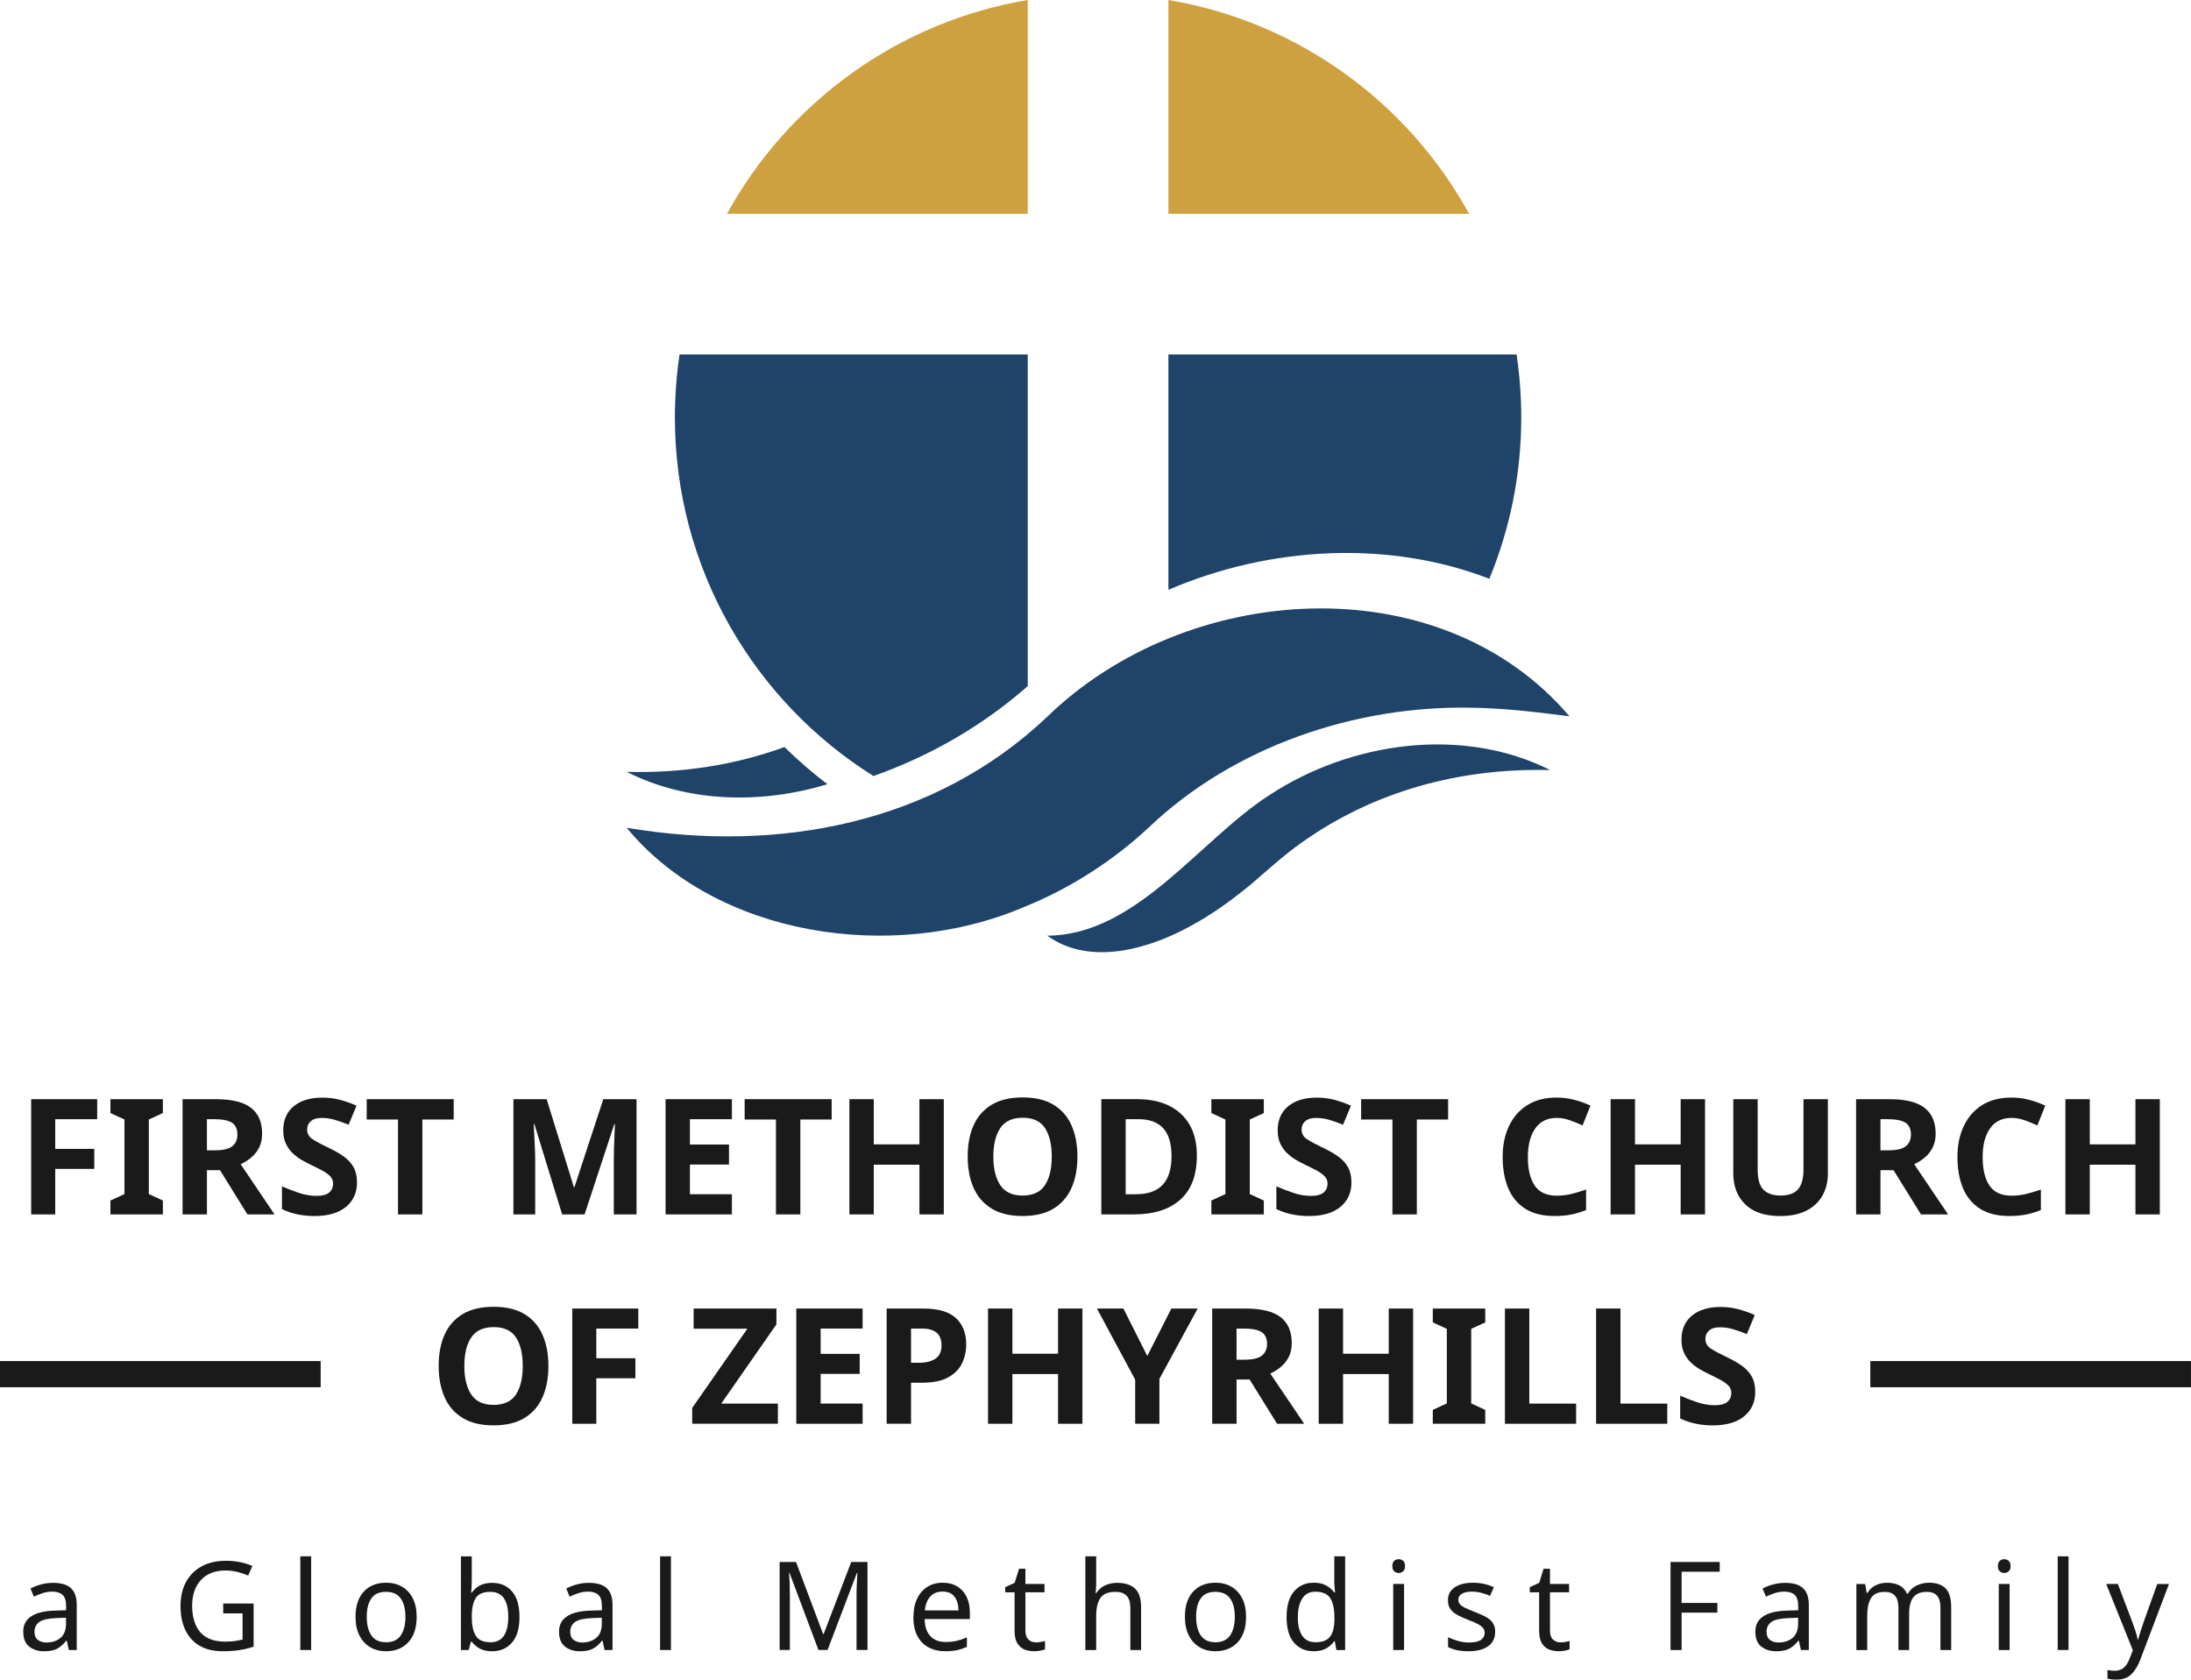 <?xml version="1.0" encoding="UTF-8"?>
<svg xmlns="http://www.w3.org/2000/svg" id="logo_draft" viewBox="0 0 1119.25 858.03">
  <defs>
    <style>.cls-1{fill:#1a1a1a;}.cls-1,.cls-2,.cls-3{stroke-width:0px;}.cls-2{fill:#1f4369;}.cls-3{fill:#cea140;}</style>
  </defs>
  <path class="cls-1" d="m28.21,620.39h-12.28v-58.86h33.72v10.22h-21.44v15.17h19.95v10.22h-19.95v23.25Z"></path>
  <path class="cls-1" d="m83.2,620.39h-26.79v-7.09l7.17-3.3v-38.09l-7.17-3.3v-7.09h26.79v7.09l-7.17,3.3v38.09l7.17,3.3v7.09Z"></path>
  <path class="cls-1" d="m110.4,561.53c8.02,0,13.95,1.46,17.77,4.37,3.82,2.92,5.73,7.34,5.73,13.27,0,2.7-.51,5.04-1.52,7.05-1.02,2.01-2.36,3.71-4.04,5.11-1.68,1.4-3.48,2.54-5.4,3.42l17.31,25.64h-13.85l-14.01-22.59h-6.68v22.59h-12.45v-58.86h17.15Zm-.91,10.22h-3.79v15.91h4.04c4.12,0,7.08-.68,8.86-2.06,1.79-1.37,2.68-3.41,2.68-6.1s-.95-4.79-2.84-5.98-4.88-1.77-8.95-1.77Z"></path>
  <path class="cls-1" d="m182.37,604.07c0,5.22-1.88,9.39-5.65,12.49-3.77,3.11-9.11,4.66-16.04,4.66-6.21,0-11.76-1.18-16.65-3.54v-11.62c2.8,1.21,5.7,2.32,8.7,3.34,2.99,1.02,5.98,1.52,8.95,1.52s5.26-.59,6.55-1.77c1.29-1.18,1.94-2.68,1.94-4.49,0-1.48-.51-2.75-1.52-3.79-1.02-1.04-2.38-2.02-4.08-2.93-1.7-.91-3.66-1.88-5.85-2.93-1.37-.66-2.86-1.44-4.45-2.35-1.59-.9-3.12-2.03-4.58-3.38-1.46-1.34-2.65-2.98-3.59-4.9-.94-1.92-1.4-4.23-1.4-6.93,0-5.28,1.79-9.38,5.36-12.32,3.57-2.94,8.44-4.41,14.59-4.41,3.08,0,6,.36,8.78,1.07,2.77.71,5.67,1.73,8.7,3.05l-4.04,9.73c-2.69-1.1-5.11-1.95-7.26-2.56-2.14-.6-4.34-.91-6.59-.91-2.36,0-4.18.55-5.44,1.65-1.26,1.1-1.9,2.53-1.9,4.29,0,2.09.93,3.74,2.8,4.95,1.87,1.21,4.64,2.7,8.33,4.45,3.02,1.43,5.59,2.91,7.71,4.45,2.11,1.54,3.75,3.35,4.9,5.44,1.15,2.09,1.73,4.67,1.73,7.75Z"></path>
  <path class="cls-1" d="m215.76,620.39h-12.45v-48.48h-15.99v-10.39h44.44v10.39h-15.99v48.48Z"></path>
  <path class="cls-1" d="m287.16,620.39l-14.18-46.17h-.33c.06,1.1.14,2.75.25,4.95.11,2.2.22,4.55.33,7.05.11,2.5.17,4.77.17,6.8v27.37h-11.13v-58.86h16.98l13.93,45.01h.25l14.76-45.01h16.98v58.86h-11.62v-27.87c0-1.87.04-4.01.12-6.43.08-2.42.17-4.71.25-6.88.08-2.17.15-3.81.21-4.9h-.33l-15.17,46.08h-11.46Z"></path>
  <path class="cls-1" d="m373.88,620.39h-33.88v-58.86h33.88v10.22h-21.44v12.94h19.95v10.22h-19.95v15.17h21.44v10.31Z"></path>
  <path class="cls-1" d="m408.84,620.39h-12.45v-48.48h-15.99v-10.39h44.44v10.39h-15.99v48.48Z"></path>
  <path class="cls-1" d="m482.13,620.39h-12.45v-25.39h-23.33v25.39h-12.45v-58.86h12.45v23.08h23.33v-23.08h12.45v58.86Z"></path>
  <path class="cls-1" d="m550.39,590.88c0,6.1-1,11.42-3.01,15.95-2.01,4.53-5.07,8.07-9.19,10.59-4.12,2.53-9.4,3.79-15.83,3.79s-11.64-1.26-15.79-3.79c-4.15-2.53-7.23-6.07-9.23-10.63-2.01-4.56-3.01-9.89-3.01-15.99s1-11.4,3.01-15.91c2.01-4.5,5.08-8.01,9.23-10.51,4.15-2.5,9.44-3.75,15.87-3.75s11.62,1.25,15.75,3.75c4.12,2.5,7.19,6.02,9.19,10.55,2.01,4.53,3.01,9.85,3.01,15.95Zm-42.95,0c0,6.16,1.18,11.01,3.54,14.55,2.36,3.55,6.15,5.32,11.38,5.32s9.15-1.77,11.46-5.32c2.31-3.54,3.46-8.39,3.46-14.55s-1.15-11.07-3.46-14.59c-2.31-3.52-6.1-5.28-11.38-5.28s-9.1,1.76-11.46,5.28c-2.36,3.52-3.54,8.38-3.54,14.59Z"></path>
  <path class="cls-1" d="m611.4,590.38c0,9.95-2.82,17.44-8.45,22.46-5.63,5.03-13.53,7.54-23.7,7.54h-16.65v-58.86h18.47c6.16,0,11.5,1.1,16.04,3.3,4.53,2.2,8.05,5.43,10.55,9.69,2.5,4.26,3.75,9.55,3.75,15.87Zm-12.94.33c0-6.54-1.43-11.34-4.29-14.39-2.86-3.05-7.01-4.57-12.45-4.57h-6.68v38.33h5.36c12.04,0,18.06-6.46,18.06-19.37Z"></path>
  <path class="cls-1" d="m645.61,620.39h-26.79v-7.09l7.17-3.3v-38.09l-7.17-3.3v-7.09h26.79v7.09l-7.17,3.3v38.09l7.17,3.3v7.09Z"></path>
  <path class="cls-1" d="m690.37,604.07c0,5.22-1.88,9.39-5.65,12.49-3.77,3.11-9.11,4.66-16.04,4.66-6.21,0-11.76-1.18-16.65-3.54v-11.62c2.8,1.21,5.7,2.32,8.7,3.34,2.99,1.02,5.98,1.52,8.95,1.52s5.26-.59,6.55-1.77c1.29-1.18,1.94-2.68,1.94-4.49,0-1.48-.51-2.75-1.52-3.79-1.02-1.04-2.38-2.02-4.08-2.93s-3.66-1.88-5.85-2.93c-1.37-.66-2.86-1.44-4.45-2.35-1.59-.9-3.12-2.03-4.58-3.38-1.46-1.34-2.65-2.98-3.59-4.9-.94-1.92-1.4-4.23-1.4-6.93,0-5.28,1.79-9.38,5.36-12.32,3.57-2.94,8.44-4.41,14.59-4.41,3.08,0,6,.36,8.78,1.07,2.77.71,5.67,1.73,8.7,3.05l-4.04,9.73c-2.69-1.1-5.11-1.95-7.26-2.56-2.14-.6-4.34-.91-6.59-.91-2.36,0-4.18.55-5.44,1.65-1.26,1.1-1.9,2.53-1.9,4.29,0,2.09.93,3.74,2.8,4.95,1.87,1.21,4.64,2.7,8.33,4.45,3.02,1.43,5.59,2.91,7.71,4.45,2.11,1.54,3.75,3.35,4.9,5.44s1.73,4.67,1.73,7.75Z"></path>
  <path class="cls-1" d="m723.76,620.39h-12.45v-48.48h-15.99v-10.39h44.44v10.39h-15.99v48.48Z"></path>
  <path class="cls-1" d="m795.24,571.09c-4.78,0-8.44,1.79-10.96,5.36-2.53,3.57-3.79,8.46-3.79,14.67s1.17,11.12,3.5,14.55c2.34,3.44,6.09,5.15,11.25,5.15,2.42,0,4.82-.27,7.21-.82,2.39-.55,4.99-1.32,7.79-2.31v10.47c-2.58,1.04-5.14,1.81-7.67,2.31-2.53.49-5.36.74-8.49.74-6.05,0-11.03-1.25-14.96-3.75-3.93-2.5-6.83-6.02-8.7-10.55-1.87-4.53-2.8-9.82-2.8-15.87s1.07-11.18,3.22-15.75c2.14-4.56,5.26-8.13,9.36-10.72,4.09-2.58,9.11-3.87,15.04-3.87,2.91,0,5.84.37,8.78,1.11,2.94.74,5.76,1.74,8.45,3.01l-4.04,10.14c-2.2-1.04-4.41-1.95-6.64-2.72-2.23-.77-4.41-1.15-6.55-1.15Z"></path>
  <path class="cls-1" d="m871,620.39h-12.45v-25.39h-23.33v25.39h-12.45v-58.86h12.45v23.08h23.33v-23.08h12.45v58.86Z"></path>
  <path class="cls-1" d="m933.74,599.62c0,4.07-.89,7.74-2.68,11.01-1.79,3.27-4.48,5.85-8.08,7.75-3.6,1.9-8.15,2.84-13.64,2.84-7.81,0-13.74-1.99-17.81-5.98-4.07-3.98-6.1-9.25-6.1-15.79v-37.92h12.45v36.03c0,4.83.99,8.24,2.97,10.22,1.98,1.98,4.92,2.97,8.82,2.97s7.02-1.07,8.86-3.22c1.84-2.14,2.76-5.5,2.76-10.06v-35.94h12.45v38.09Z"></path>
  <path class="cls-1" d="m965.31,561.53c8.02,0,13.95,1.46,17.77,4.37,3.82,2.92,5.73,7.34,5.73,13.27,0,2.7-.51,5.04-1.52,7.05-1.02,2.01-2.36,3.71-4.04,5.11-1.68,1.4-3.48,2.54-5.4,3.42l17.31,25.64h-13.85l-14.01-22.59h-6.68v22.59h-12.45v-58.86h17.15Zm-.91,10.22h-3.79v15.91h4.04c4.12,0,7.08-.68,8.86-2.06,1.79-1.37,2.68-3.41,2.68-6.1s-.95-4.79-2.84-5.98c-1.9-1.18-4.88-1.77-8.95-1.77Z"></path>
  <path class="cls-1" d="m1027.56,571.09c-4.78,0-8.44,1.79-10.96,5.36-2.53,3.57-3.79,8.46-3.79,14.67s1.17,11.12,3.5,14.55c2.34,3.44,6.09,5.15,11.25,5.15,2.42,0,4.82-.27,7.21-.82,2.39-.55,4.99-1.32,7.79-2.31v10.47c-2.58,1.04-5.14,1.81-7.67,2.31-2.53.49-5.36.74-8.49.74-6.05,0-11.03-1.25-14.96-3.75-3.93-2.5-6.83-6.02-8.7-10.55-1.87-4.53-2.8-9.82-2.8-15.87s1.07-11.18,3.22-15.75c2.14-4.56,5.26-8.13,9.36-10.72,4.09-2.58,9.11-3.87,15.04-3.87,2.91,0,5.84.37,8.78,1.11,2.94.74,5.76,1.74,8.45,3.01l-4.04,10.14c-2.2-1.04-4.41-1.95-6.64-2.72-2.23-.77-4.41-1.15-6.55-1.15Z"></path>
  <path class="cls-1" d="m1103.32,620.39h-12.45v-25.39h-23.33v25.39h-12.45v-58.86h12.45v23.08h23.33v-23.08h12.45v58.86Z"></path>
  <path class="cls-1" d="m280.15,697.83c0,6.1-1,11.42-3.01,15.95-2.01,4.53-5.07,8.07-9.19,10.59-4.12,2.53-9.4,3.79-15.83,3.79s-11.64-1.26-15.79-3.79c-4.15-2.53-7.23-6.07-9.23-10.63-2.01-4.56-3.01-9.89-3.01-15.99s1-11.4,3.01-15.91c2.01-4.5,5.08-8.01,9.23-10.51,4.15-2.5,9.44-3.75,15.87-3.75s11.62,1.25,15.75,3.75c4.12,2.5,7.19,6.02,9.19,10.55,2.01,4.53,3.01,9.85,3.01,15.95Zm-42.95,0c0,6.16,1.18,11.01,3.54,14.55,2.36,3.55,6.15,5.32,11.38,5.32s9.15-1.77,11.46-5.32c2.31-3.54,3.46-8.39,3.46-14.55s-1.15-11.07-3.46-14.59c-2.31-3.52-6.1-5.28-11.38-5.28s-9.1,1.76-11.46,5.28c-2.36,3.52-3.54,8.38-3.54,14.59Z"></path>
  <path class="cls-1" d="m304.63,727.34h-12.28v-58.86h33.72v10.22h-21.44v15.17h19.95v10.22h-19.95v23.25Z"></path>
  <path class="cls-1" d="m397.38,727.34h-43.78v-8.08l28.19-40.48h-27.45v-10.3h42.29v8.08l-28.19,40.48h28.94v10.31Z"></path>
  <path class="cls-1" d="m440.66,727.34h-33.88v-58.86h33.88v10.22h-21.44v12.94h19.95v10.22h-19.95v15.17h21.44v10.31Z"></path>
  <path class="cls-1" d="m471.74,668.48c7.59,0,13.12,1.63,16.61,4.9,3.49,3.27,5.23,7.76,5.23,13.48,0,3.41-.72,6.61-2.14,9.6-1.43,3-3.81,5.4-7.13,7.21-3.32,1.81-7.85,2.72-13.56,2.72h-5.36v20.94h-12.45v-58.86h18.8Zm-.66,10.22h-5.69v17.48h4.12c3.52,0,6.31-.7,8.37-2.1,2.06-1.4,3.09-3.67,3.09-6.8,0-5.72-3.3-8.57-9.89-8.57Z"></path>
  <path class="cls-1" d="m552.95,727.34h-12.45v-25.39h-23.33v25.39h-12.45v-58.86h12.45v23.08h23.33v-23.08h12.45v58.86Z"></path>
  <path class="cls-1" d="m586.09,692.72l12.28-24.24h13.44l-19.54,35.94v22.92h-12.37v-22.51l-19.54-36.35h13.52l12.2,24.24Z"></path>
  <path class="cls-1" d="m636.38,668.48c8.02,0,13.95,1.46,17.77,4.37,3.82,2.92,5.73,7.34,5.73,13.27,0,2.7-.51,5.04-1.52,7.05-1.02,2.01-2.36,3.71-4.04,5.11-1.68,1.4-3.48,2.54-5.4,3.42l17.31,25.64h-13.85l-14.01-22.59h-6.68v22.59h-12.45v-58.86h17.15Zm-.91,10.22h-3.79v15.91h4.04c4.12,0,7.08-.68,8.86-2.06,1.79-1.37,2.68-3.41,2.68-6.1s-.95-4.79-2.84-5.98c-1.9-1.18-4.88-1.77-8.95-1.77Z"></path>
  <path class="cls-1" d="m721.87,727.34h-12.45v-25.39h-23.33v25.39h-12.45v-58.86h12.45v23.08h23.33v-23.08h12.45v58.86Z"></path>
  <path class="cls-1" d="m758.72,727.34h-26.79v-7.09l7.17-3.3v-38.09l-7.17-3.3v-7.09h26.79v7.09l-7.17,3.3v38.09l7.17,3.3v7.09Z"></path>
  <path class="cls-1" d="m768.78,727.34v-58.86h12.45v48.56h23.91v10.31h-36.36Z"></path>
  <path class="cls-1" d="m815.35,727.34v-58.86h12.45v48.56h23.91v10.31h-36.36Z"></path>
  <path class="cls-1" d="m896.64,711.02c0,5.22-1.88,9.39-5.65,12.49-3.77,3.11-9.11,4.66-16.04,4.66-6.21,0-11.76-1.18-16.65-3.54v-11.62c2.8,1.21,5.7,2.32,8.7,3.34,2.99,1.02,5.98,1.52,8.95,1.52s5.26-.59,6.55-1.77c1.29-1.18,1.94-2.68,1.94-4.49,0-1.48-.51-2.75-1.52-3.79-1.02-1.04-2.38-2.02-4.08-2.93-1.7-.91-3.66-1.88-5.85-2.93-1.37-.66-2.86-1.44-4.45-2.35-1.59-.9-3.12-2.03-4.58-3.38-1.46-1.34-2.65-2.98-3.59-4.9-.94-1.92-1.4-4.23-1.4-6.93,0-5.28,1.79-9.38,5.36-12.32,3.57-2.94,8.44-4.41,14.59-4.41,3.08,0,6,.36,8.78,1.07,2.77.71,5.67,1.73,8.7,3.05l-4.04,9.73c-2.69-1.1-5.11-1.95-7.26-2.56s-4.34-.91-6.59-.91c-2.36,0-4.18.55-5.44,1.65-1.26,1.1-1.9,2.53-1.9,4.29,0,2.09.93,3.74,2.8,4.95,1.87,1.21,4.64,2.7,8.33,4.45,3.02,1.43,5.59,2.91,7.71,4.45,2.11,1.54,3.75,3.35,4.9,5.44,1.15,2.09,1.73,4.67,1.73,7.75Z"></path>
  <path class="cls-1" d="m27.11,808.61c4.11,0,7.16.9,9.13,2.71s2.96,4.68,2.96,8.62v22.99h-4.03l-1.07-4.78h-.25c-1.47,1.85-3.01,3.21-4.63,4.09-1.62.88-3.85,1.32-6.71,1.32-3.06,0-5.6-.81-7.62-2.42-2.01-1.62-3.02-4.15-3.02-7.59s1.32-5.95,3.97-7.77c2.64-1.83,6.72-2.82,12.21-2.99l5.73-.19v-2.01c0-2.81-.61-4.77-1.83-5.86-1.22-1.09-2.94-1.64-5.16-1.64-1.76,0-3.44.26-5.04.79-1.6.53-3.08,1.12-4.47,1.79l-1.7-4.16c1.47-.79,3.21-1.48,5.23-2.05,2.01-.57,4.11-.85,6.3-.85Zm1.64,18c-4.2.17-7.1.84-8.72,2.02s-2.42,2.83-2.42,4.97c0,1.89.58,3.28,1.73,4.16,1.15.88,2.63,1.32,4.44,1.32,2.86,0,5.23-.78,7.12-2.36,1.89-1.58,2.83-4,2.83-7.28v-3.02l-4.97.19Z"></path>
  <path class="cls-1" d="m114,819.18h15.55v22.04c-2.43.8-4.89,1.39-7.37,1.76-2.48.38-5.29.57-8.44.57-4.66,0-8.59-.93-11.77-2.8-3.19-1.87-5.61-4.53-7.27-7.99-1.66-3.46-2.49-7.57-2.49-12.31s.92-8.77,2.77-12.21,4.5-6.12,7.97-8.03c3.46-1.91,7.65-2.87,12.56-2.87,2.52,0,4.9.23,7.15.69,2.25.47,4.33,1.12,6.27,1.95l-2.14,4.91c-1.6-.71-3.39-1.33-5.38-1.83-1.99-.5-4.06-.76-6.2-.76-5.37,0-9.56,1.62-12.56,4.85-3,3.23-4.5,7.66-4.5,13.28,0,3.57.58,6.73,1.73,9.48,1.15,2.75,2.97,4.89,5.45,6.42,2.48,1.54,5.73,2.3,9.76,2.3,1.97,0,3.65-.1,5.04-.31,1.39-.21,2.64-.46,3.78-.76v-13.35h-9.88v-5.04Z"></path>
  <path class="cls-1" d="m158.95,842.92h-5.54v-47.86h5.54v47.86Z"></path>
  <path class="cls-1" d="m212.85,825.98c0,5.58-1.42,9.91-4.25,12.97-2.83,3.07-6.66,4.6-11.49,4.6-2.98,0-5.63-.68-7.97-2.05-2.33-1.36-4.17-3.36-5.51-5.98-1.34-2.63-2.01-5.8-2.01-9.54,0-5.58,1.41-9.88,4.22-12.91,2.81-3.02,6.63-4.53,11.46-4.53,3.06,0,5.76.68,8.09,2.05,2.33,1.36,4.16,3.33,5.48,5.92,1.32,2.58,1.98,5.74,1.98,9.48Zm-25.5,0c0,3.99.79,7.15,2.36,9.48,1.57,2.33,4.08,3.5,7.52,3.5s5.9-1.17,7.49-3.5c1.59-2.33,2.39-5.49,2.39-9.48s-.8-7.11-2.39-9.38c-1.6-2.27-4.11-3.4-7.56-3.4s-5.94,1.13-7.49,3.4c-1.55,2.27-2.33,5.4-2.33,9.38Z"></path>
  <path class="cls-1" d="m241,806.72c0,1.43-.03,2.76-.09,3.99-.06,1.24-.14,2.22-.22,2.93h.31c.97-1.43,2.29-2.63,3.97-3.59,1.68-.96,3.84-1.44,6.49-1.44,4.2,0,7.57,1.46,10.1,4.38,2.54,2.92,3.81,7.27,3.81,13.06s-1.28,10.16-3.84,13.1c-2.56,2.94-5.92,4.41-10.07,4.41-2.64,0-4.81-.48-6.49-1.45-1.68-.96-3-2.12-3.97-3.46h-.44l-1.13,4.28h-3.97v-47.86h5.54v11.65Zm9.51,6.49c-3.57,0-6.04,1.03-7.43,3.08-1.39,2.06-2.08,5.25-2.08,9.57v.25c0,4.16.68,7.33,2.05,9.54,1.36,2.21,3.89,3.31,7.59,3.31,3.02,0,5.28-1.11,6.77-3.34,1.49-2.22,2.23-5.43,2.23-9.63,0-8.52-3.04-12.78-9.13-12.78Z"></path>
  <path class="cls-1" d="m300.81,808.61c4.11,0,7.16.9,9.13,2.71s2.96,4.68,2.96,8.62v22.99h-4.03l-1.07-4.78h-.25c-1.47,1.85-3.01,3.21-4.63,4.09-1.62.88-3.85,1.32-6.71,1.32-3.06,0-5.6-.81-7.62-2.42-2.01-1.62-3.02-4.15-3.02-7.59s1.32-5.95,3.97-7.77,6.72-2.82,12.21-2.99l5.73-.19v-2.01c0-2.81-.61-4.77-1.83-5.86-1.22-1.09-2.94-1.64-5.16-1.64-1.76,0-3.44.26-5.04.79-1.6.53-3.08,1.12-4.47,1.79l-1.7-4.16c1.47-.79,3.21-1.48,5.23-2.05,2.01-.57,4.11-.85,6.3-.85Zm1.64,18c-4.2.17-7.1.84-8.72,2.02-1.62,1.18-2.42,2.83-2.42,4.97,0,1.89.58,3.28,1.73,4.16s2.63,1.32,4.44,1.32c2.86,0,5.23-.78,7.12-2.36,1.89-1.58,2.83-4,2.83-7.28v-3.02l-4.97.19Z"></path>
  <path class="cls-1" d="m342.74,842.92h-5.54v-47.86h5.54v47.86Z"></path>
  <path class="cls-1" d="m418.11,842.92l-14.8-39.42h-.25c.13,1.3.23,3.05.32,5.26.08,2.2.12,4.5.12,6.89v27.26h-5.23v-44.96h8.37l13.85,36.83h.25l14.1-36.83h8.31v44.96h-5.6v-27.64c0-2.19.05-4.35.16-6.49.1-2.14.2-3.88.28-5.23h-.25l-14.99,39.36h-4.66Z"></path>
  <path class="cls-1" d="m481.52,808.54c2.9,0,5.38.63,7.46,1.89,2.08,1.26,3.67,3.03,4.79,5.32,1.11,2.29,1.67,4.96,1.67,8.03v3.33h-23.11c.08,3.82,1.06,6.73,2.93,8.72,1.87,2,4.48,2.99,7.84,2.99,2.14,0,4.04-.2,5.7-.6,1.66-.4,3.37-.98,5.13-1.73v4.85c-1.72.75-3.42,1.31-5.1,1.66-1.68.36-3.67.54-5.98.54-3.19,0-6.01-.65-8.47-1.95-2.46-1.3-4.37-3.24-5.73-5.82-1.36-2.58-2.05-5.74-2.05-9.48s.62-6.86,1.86-9.51c1.24-2.64,2.98-4.68,5.23-6.1,2.25-1.43,4.86-2.14,7.84-2.14Zm-.06,4.53c-2.64,0-4.73.85-6.26,2.55-1.53,1.7-2.45,4.06-2.74,7.08h17.19c-.04-2.85-.71-5.17-2.01-6.95-1.3-1.79-3.36-2.68-6.17-2.68Z"></path>
  <path class="cls-1" d="m529.12,839.02c.84,0,1.7-.08,2.58-.22.88-.15,1.59-.31,2.14-.47v4.21c-.59.3-1.43.54-2.52.72-1.09.19-2.14.28-3.15.28-1.76,0-3.39-.31-4.88-.91-1.49-.61-2.7-1.67-3.62-3.18-.92-1.51-1.38-3.63-1.38-6.36v-19.64h-4.79v-2.65l4.85-2.2,2.2-7.18h3.27v7.74h9.76v4.28h-9.76v19.52c0,2.06.49,3.58,1.48,4.56.99.99,2.26,1.48,3.81,1.48Z"></path>
  <path class="cls-1" d="m559.97,809.11c0,1.68-.1,3.25-.31,4.72h.38c1.09-1.72,2.57-3.02,4.44-3.9,1.87-.88,3.89-1.32,6.08-1.32,4.11,0,7.2.97,9.26,2.93,2.06,1.95,3.09,5.09,3.09,9.41v21.98h-5.48v-21.6c0-5.41-2.52-8.12-7.56-8.12-3.78,0-6.37,1.06-7.78,3.18-1.41,2.12-2.11,5.15-2.11,9.1v17.44h-5.54v-47.86h5.54v14.04Z"></path>
  <path class="cls-1" d="m636.53,825.98c0,5.58-1.42,9.91-4.25,12.97-2.83,3.07-6.66,4.6-11.49,4.6-2.98,0-5.63-.68-7.97-2.05-2.33-1.36-4.17-3.36-5.51-5.98-1.34-2.63-2.01-5.8-2.01-9.54,0-5.58,1.41-9.88,4.22-12.91,2.81-3.02,6.63-4.53,11.46-4.53,3.06,0,5.76.68,8.09,2.05,2.33,1.36,4.16,3.33,5.48,5.92,1.32,2.58,1.98,5.74,1.98,9.48Zm-25.5,0c0,3.99.79,7.15,2.36,9.48,1.57,2.33,4.08,3.5,7.52,3.5s5.9-1.17,7.49-3.5c1.59-2.33,2.39-5.49,2.39-9.48s-.8-7.11-2.39-9.38c-1.6-2.27-4.11-3.4-7.56-3.4s-5.94,1.13-7.49,3.4-2.33,5.4-2.33,9.38Z"></path>
  <path class="cls-1" d="m671.1,843.55c-4.2,0-7.56-1.46-10.08-4.38-2.52-2.92-3.78-7.27-3.78-13.06s1.27-10.17,3.81-13.13c2.54-2.96,5.91-4.44,10.11-4.44,2.6,0,4.73.48,6.39,1.45,1.66.96,3.01,2.14,4.06,3.52h.38c-.04-.54-.12-1.35-.22-2.42-.11-1.07-.16-1.92-.16-2.55v-13.48h5.54v47.86h-4.47l-.82-4.54h-.25c-1.01,1.43-2.35,2.65-4.03,3.66-1.68,1-3.84,1.51-6.48,1.51Zm.88-4.6c3.57,0,6.08-.98,7.52-2.93,1.45-1.95,2.17-4.9,2.17-8.85v-1.01c0-4.19-.69-7.41-2.08-9.66-1.39-2.24-3.95-3.37-7.68-3.37-2.98,0-5.22,1.19-6.7,3.55-1.49,2.37-2.23,5.55-2.23,9.54s.74,7.16,2.23,9.38c1.49,2.23,3.75,3.34,6.77,3.34Z"></path>
  <path class="cls-1" d="m714.54,796.52c.84,0,1.58.28,2.23.85.65.57.98,1.46.98,2.68s-.32,2.06-.98,2.64c-.65.59-1.4.88-2.23.88-.92,0-1.7-.29-2.33-.88-.63-.59-.94-1.47-.94-2.64s.31-2.11.94-2.68c.63-.56,1.41-.85,2.33-.85Zm2.71,12.66v33.75h-5.54v-33.75h5.54Z"></path>
  <path class="cls-1" d="m763.78,833.6c0,3.28-1.22,5.75-3.65,7.43s-5.71,2.52-9.82,2.52c-2.35,0-4.38-.19-6.08-.57-1.7-.38-3.2-.9-4.5-1.57v-5.04c1.34.67,2.97,1.29,4.88,1.86,1.91.57,3.85.85,5.82.85,2.81,0,4.85-.45,6.11-1.35,1.26-.9,1.89-2.11,1.89-3.62,0-.84-.23-1.59-.69-2.27-.46-.67-1.29-1.34-2.49-2.01-1.2-.67-2.91-1.43-5.13-2.27-2.18-.84-4.05-1.68-5.6-2.52-1.55-.84-2.75-1.85-3.59-3.02-.84-1.17-1.26-2.68-1.26-4.53,0-2.86,1.17-5.06,3.5-6.61,2.33-1.55,5.38-2.33,9.16-2.33,2.06,0,3.98.2,5.76.6,1.78.4,3.45.96,5.01,1.67l-1.89,4.41c-1.43-.59-2.92-1.09-4.47-1.51-1.55-.42-3.15-.63-4.79-.63-2.27,0-4,.37-5.19,1.1-1.2.74-1.79,1.73-1.79,2.99,0,.92.27,1.71.82,2.36s1.46,1.28,2.74,1.89c1.28.61,2.99,1.33,5.13,2.17,2.14.79,3.97,1.62,5.48,2.45,1.51.84,2.66,1.86,3.46,3.06.8,1.19,1.2,2.7,1.2,4.5Z"></path>
  <path class="cls-1" d="m797.09,839.02c.84,0,1.7-.08,2.58-.22.88-.15,1.59-.31,2.14-.47v4.21c-.59.3-1.43.54-2.52.72-1.09.19-2.14.28-3.15.28-1.76,0-3.39-.31-4.88-.91-1.49-.61-2.7-1.67-3.62-3.18-.92-1.51-1.38-3.63-1.38-6.36v-19.64h-4.79v-2.65l4.85-2.2,2.2-7.18h3.27v7.74h9.76v4.28h-9.76v19.52c0,2.06.49,3.58,1.48,4.56.99.99,2.26,1.48,3.81,1.48Z"></path>
  <path class="cls-1" d="m859.05,842.92h-5.67v-44.96h25.12v4.97h-19.46v15.93h18.26v4.97h-18.26v19.08Z"></path>
  <path class="cls-1" d="m911.93,808.61c4.11,0,7.16.9,9.13,2.71s2.96,4.68,2.96,8.62v22.99h-4.03l-1.07-4.78h-.25c-1.47,1.85-3.01,3.21-4.63,4.09-1.62.88-3.85,1.32-6.71,1.32-3.06,0-5.6-.81-7.62-2.42s-3.02-4.15-3.02-7.59,1.32-5.95,3.97-7.77,6.72-2.82,12.21-2.99l5.73-.19v-2.01c0-2.81-.61-4.77-1.83-5.86s-2.94-1.64-5.16-1.64c-1.76,0-3.44.26-5.04.79-1.6.53-3.08,1.12-4.47,1.79l-1.7-4.16c1.47-.79,3.21-1.48,5.23-2.05,2.01-.57,4.11-.85,6.3-.85Zm1.64,18c-4.2.17-7.1.84-8.72,2.02s-2.42,2.83-2.42,4.97c0,1.89.58,3.28,1.73,4.16,1.15.88,2.63,1.32,4.44,1.32,2.86,0,5.23-.78,7.12-2.36,1.89-1.58,2.83-4,2.83-7.28v-3.02l-4.97.19Z"></path>
  <path class="cls-1" d="m985.35,808.54c3.82,0,6.67.98,8.56,2.93,1.89,1.95,2.83,5.11,2.83,9.48v21.98h-5.48v-21.72c0-5.33-2.29-7.99-6.86-7.99-3.27,0-5.61.94-7.02,2.83-1.41,1.89-2.11,4.64-2.11,8.25v18.64h-5.48v-21.72c0-5.33-2.31-7.99-6.93-7.99-3.4,0-5.75,1.05-7.05,3.15-1.3,2.1-1.95,5.12-1.95,9.07v17.5h-5.54v-33.75h4.47l.82,4.6h.32c1.05-1.76,2.47-3.07,4.25-3.94,1.78-.86,3.68-1.29,5.7-1.29,5.29,0,8.73,1.89,10.33,5.66h.32c1.13-1.93,2.68-3.36,4.63-4.28,1.95-.92,4.02-1.39,6.2-1.39Z"></path>
  <path class="cls-1" d="m1023.88,796.52c.84,0,1.58.28,2.23.85.65.57.98,1.46.98,2.68s-.32,2.06-.98,2.64c-.65.59-1.4.88-2.23.88-.92,0-1.7-.29-2.33-.88-.63-.59-.94-1.47-.94-2.64s.31-2.11.94-2.68c.63-.56,1.41-.85,2.33-.85Zm2.71,12.66v33.75h-5.54v-33.75h5.54Z"></path>
  <path class="cls-1" d="m1056.69,842.92h-5.54v-47.86h5.54v47.86Z"></path>
  <path class="cls-1" d="m1075.96,809.17h5.92l7.3,19.21c.63,1.68,1.2,3.29,1.7,4.82s.88,2.99,1.13,4.38h.25c.25-1.05.65-2.43,1.2-4.12.54-1.7,1.11-3.41,1.7-5.13l6.86-19.14h5.98l-14.55,38.41c-1.18,3.19-2.7,5.73-4.57,7.62-1.87,1.88-4.44,2.83-7.71,2.83-1.01,0-1.89-.05-2.64-.16-.76-.11-1.41-.22-1.95-.35v-4.4c.46.08,1.02.17,1.67.25.65.09,1.33.13,2.05.13,1.93,0,3.49-.55,4.69-1.64,1.2-1.09,2.13-2.54,2.8-4.34l1.76-4.47-13.6-33.87Z"></path>
  <rect class="cls-1" y="695.31" width="163.81" height="13.37"></rect>
  <rect class="cls-1" x="955.43" y="695.31" width="163.81" height="13.37"></rect>
  <path class="cls-2" d="m774.73,181.09h-177.86v120.21c52.08-22.37,112.61-25.48,163.94-5.62,10.51-25.42,16.3-53.27,16.3-82.48,0-2.64-.04-5.25-.15-7.87-.29-8.21-1.05-16.3-2.23-24.24Z"></path>
  <path class="cls-3" d="m596.87,109.23h153.63c-31.24-56.85-87.32-98.14-153.63-109.23v109.23Z"></path>
  <path class="cls-3" d="m525.01,109.23V0c-66.31,11.09-122.39,52.37-153.64,109.23h153.64Z"></path>
  <path class="cls-2" d="m347.14,181.09c-1.18,7.95-1.94,16.04-2.23,24.24-.09,2.61-.15,5.23-.15,7.87,0,77.24,40.5,145.02,101.43,183.24,28.5-10.09,55.18-25.21,78.82-45.93v-169.43h-177.87Z"></path>
  <path class="cls-2" d="m752.84,361.56c15.98.27,32.95,2.31,48.91,4.37-66.24-77.81-195.55-69.18-267.04.47-57.48,54.34-136.89,69.53-214.58,56.48,45.8,55.55,135.6,69.1,202.57,40.65,23.69-9.51,45.72-23.6,64.47-41.12,43-40.86,104.96-62.31,165.67-60.85Z"></path>
  <path class="cls-2" d="m648.58,406.13c-35.59,22.73-68.15,71.77-113.59,71.85,21.7,15.8,52.27,6.72,73.51-5.08,11.12-6.04,21.14-13.39,30.56-21.14,8.25-7.07,17.09-15.18,25.97-21.39,36.78-26.13,80.73-38.17,126.9-36.97-44.71-22.47-101.72-14.61-143.35,12.72Z"></path>
  <path class="cls-2" d="m422.68,400.61c-33.9,10.31-71.23,9.46-102.57-6.3,28.07.74,55.34-3.44,80.63-12.67,6.9,6.76,14.21,13.11,21.94,18.97Z"></path>
</svg>
